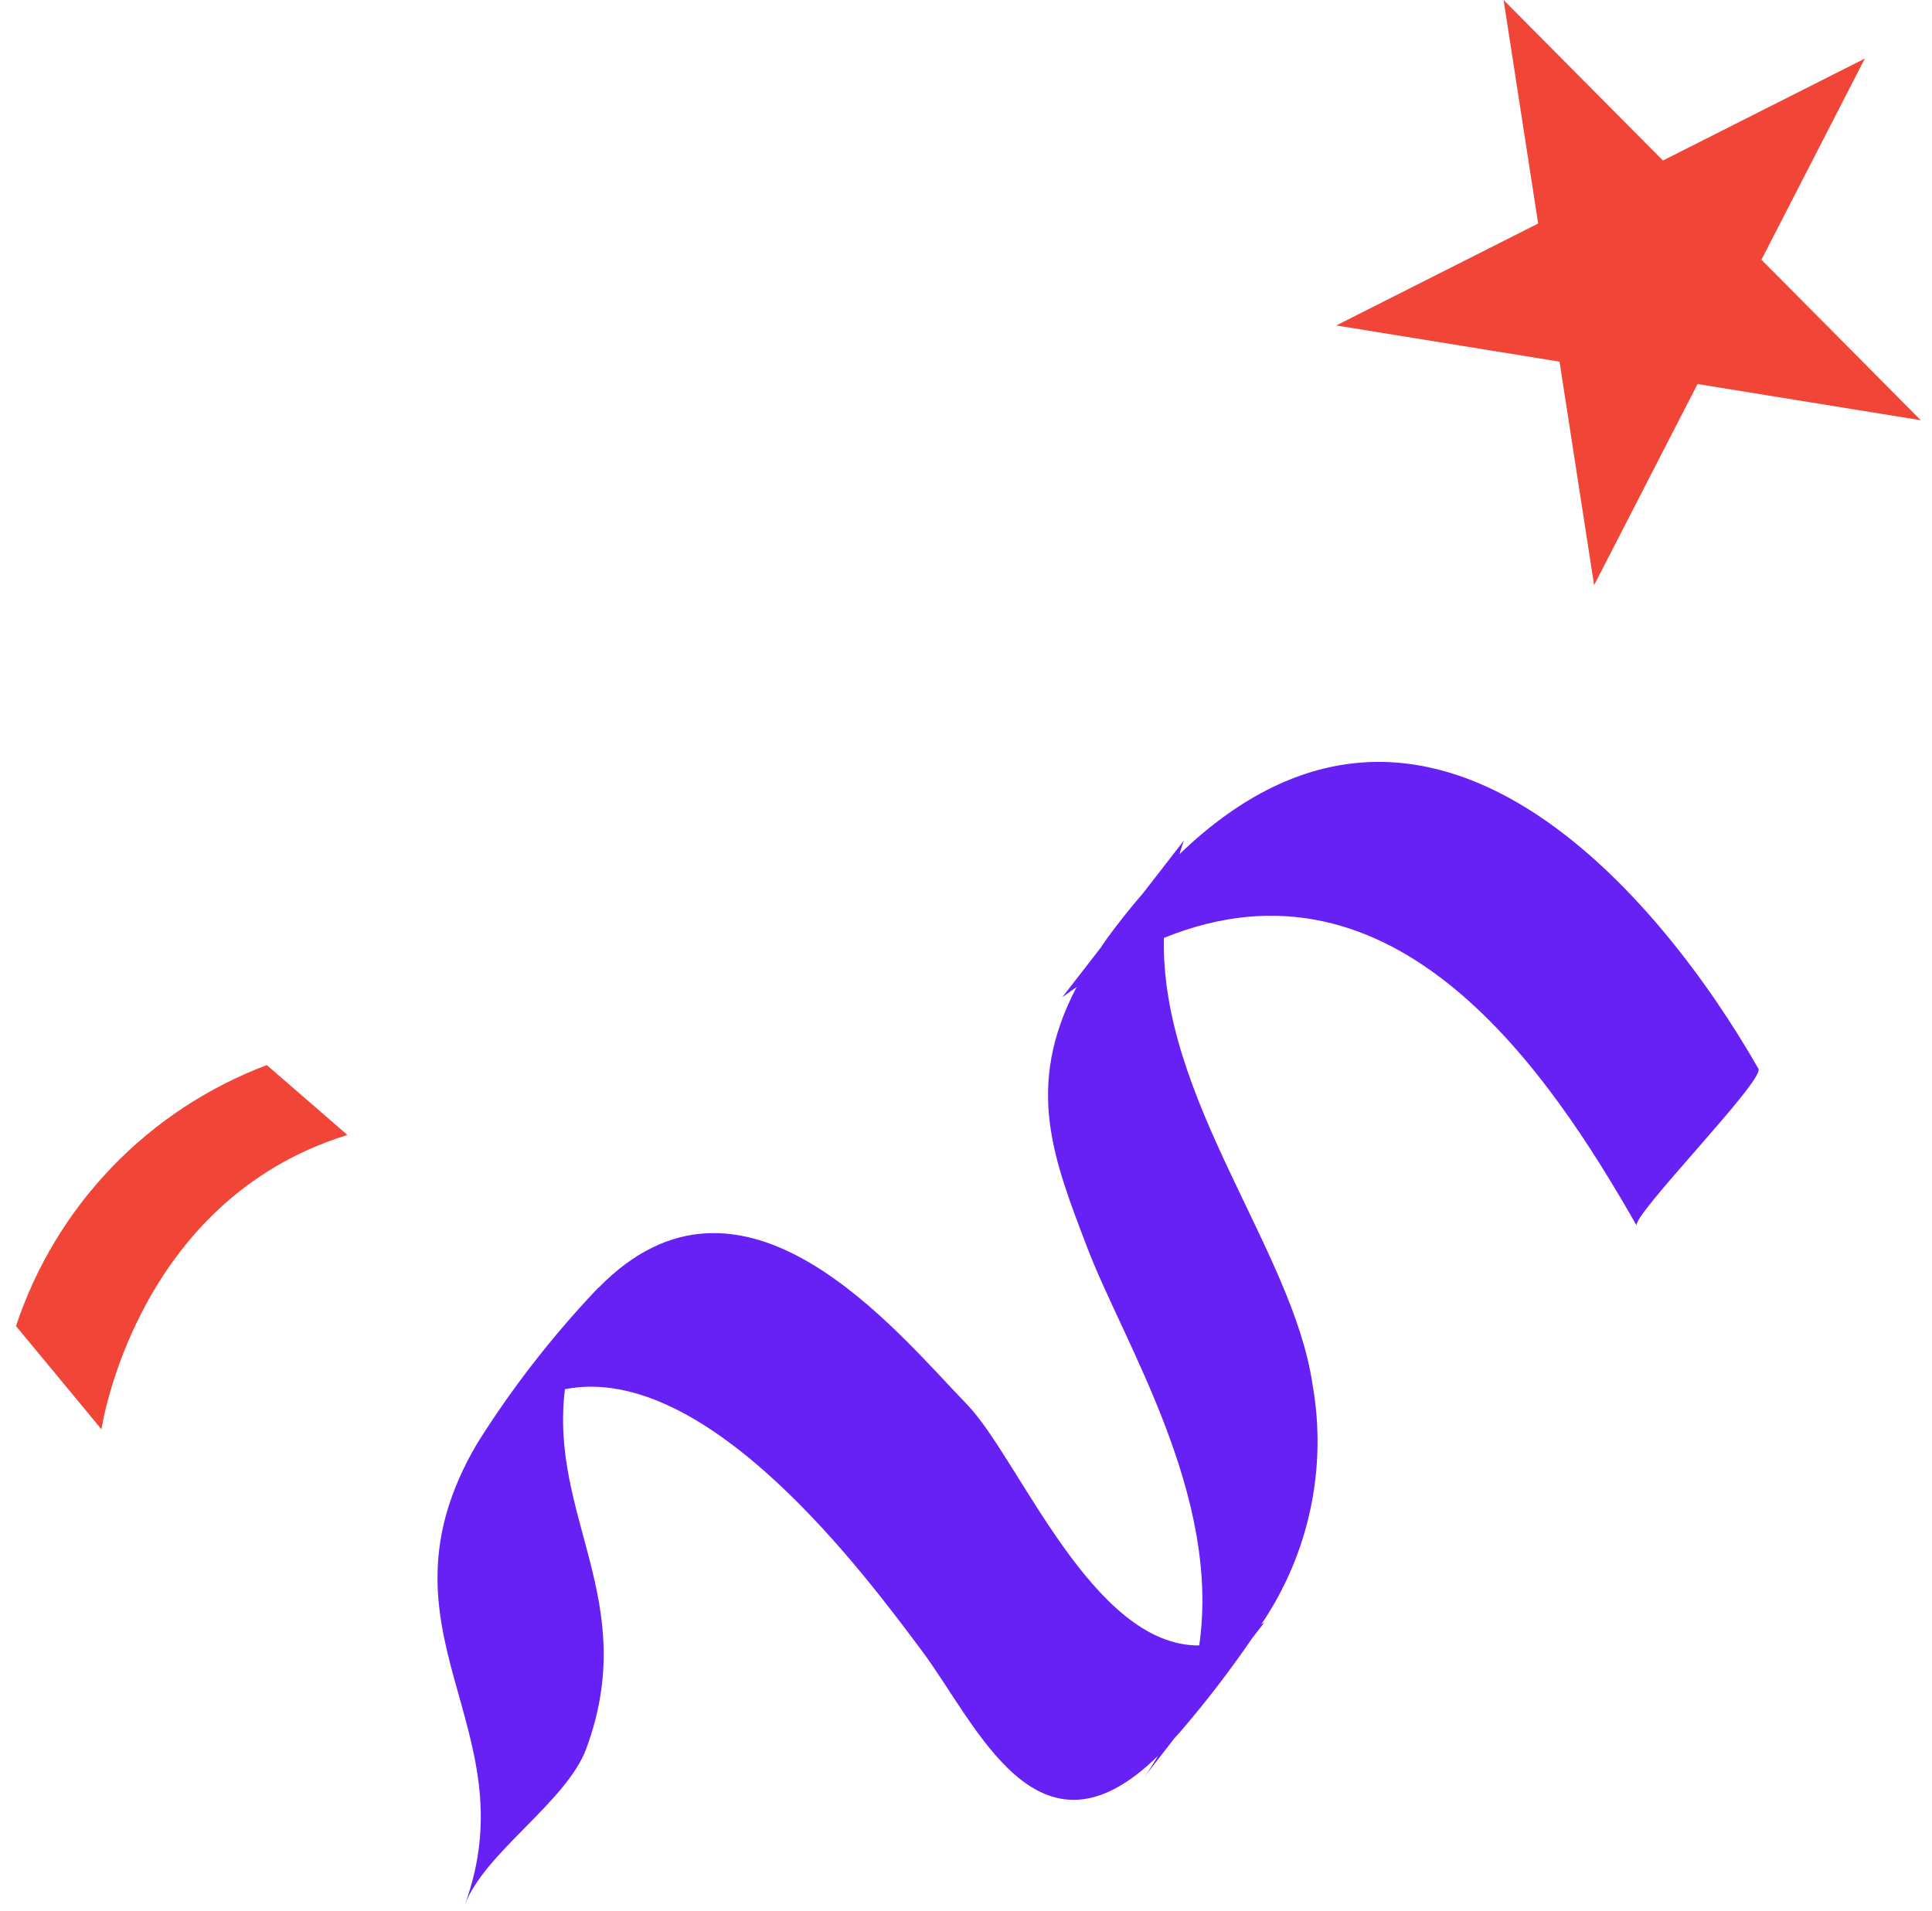 <svg width="94" height="93" viewBox="0 0 94 93" fill="none" xmlns="http://www.w3.org/2000/svg">
<path d="M73.156 0L80.909 7.81L90.733 2.849L85.701 12.637L93.455 20.447L82.592 18.686L77.56 28.473L75.878 17.597L65.015 15.836L74.838 10.876L73.156 0Z" fill="#F14537"/>
<path d="M0.778 64.523L4.937 69.547C4.937 69.547 6.558 58.42 16.903 55.225L12.983 51.825C10.131 52.898 7.554 54.596 5.443 56.793C3.331 58.99 1.737 61.632 0.778 64.525" fill="#F14537"/>
<path d="M79.634 59.639C79.366 59.169 85.871 52.558 85.556 52.004C80.917 43.871 69.566 29.829 57.383 41.566C57.462 41.341 57.514 41.118 57.607 40.892L55.631 43.439C55.031 44.139 54.431 44.874 53.831 45.705C53.731 45.84 53.656 45.967 53.564 46.1L51.682 48.527C51.918 48.349 52.149 48.194 52.382 48.027C49.833 52.893 51.261 56.403 52.904 60.716C54.655 65.316 59.416 72.716 58.347 80.064C53.128 80.108 49.577 70.944 47.047 68.335C43.576 64.749 36.127 55.44 29.093 62.688C29.102 62.67 29.107 62.655 29.116 62.637L29.04 62.737C29.028 62.749 29.016 62.757 29.004 62.769C26.824 65.071 24.878 67.583 23.195 70.269C17.835 79.431 25.806 83.995 22.608 92.707C23.544 90.158 27.574 87.677 28.53 85.073C31.162 77.9 26.717 73.834 27.487 67.595C34.476 66.224 42.25 76.855 44.81 80.264C47.538 83.896 50.477 91.2 56.343 85.435C56.131 85.772 55.943 86.111 55.691 86.445L57.161 84.554C57.254 84.448 57.341 84.37 57.436 84.254C58.685 82.799 59.853 81.277 60.936 79.694L61.515 78.948C61.466 78.983 61.415 78.998 61.37 79.031C63.695 75.608 64.587 71.41 63.855 67.337C62.902 60.843 56.455 53.487 56.629 45.637C67.945 41.037 75.38 52.184 79.629 59.632" fill="#6821F4"/>
</svg>
